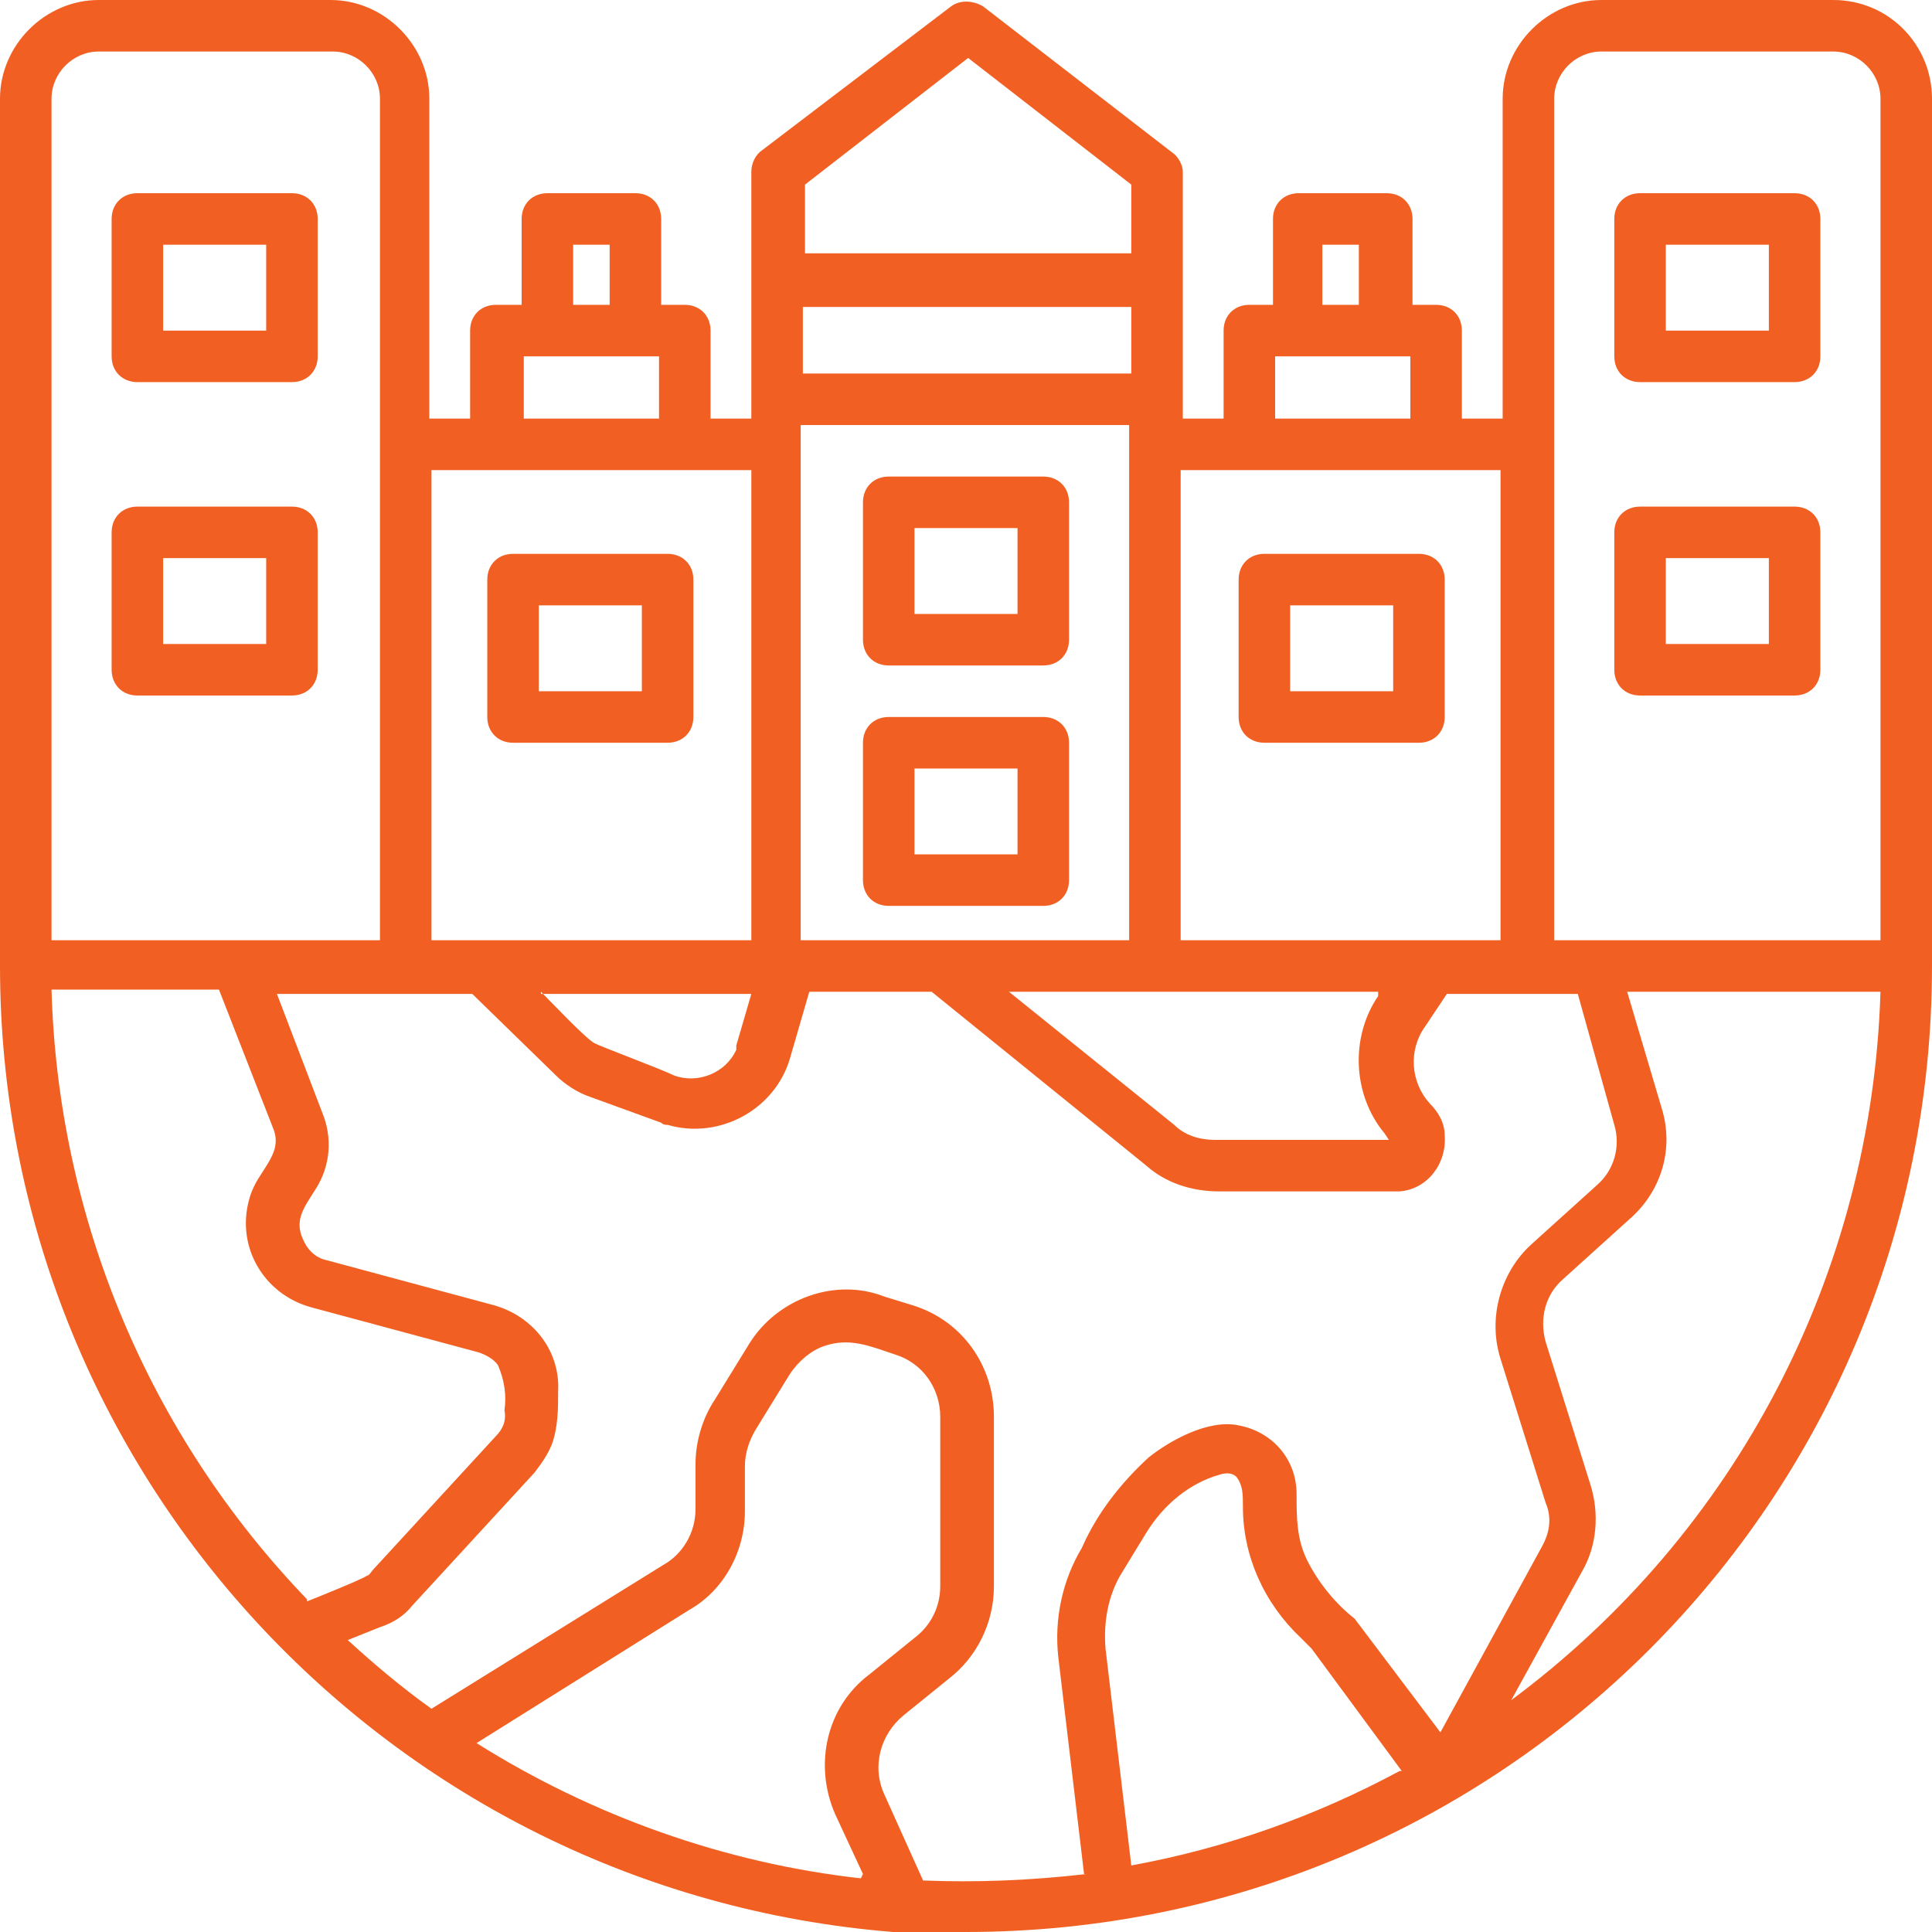 <svg width="90px" height="90px" xmlns="http://www.w3.org/2000/svg" version="1.1" viewBox="0 0 90 90">
  <defs>
    <style>
      .infrastructure {
        fill: #f16022;
        fill-rule: evenodd;
      }
    </style>
  </defs>
  <g>
    <g id="infrastructure">
      <path class="infrastructure" d="M2.4,43.8h15.3V4.6c0-1.2-1-2.2-2.2-2.2H4.6c-1.2,0-2.2,1-2.2,2.2v39.2ZM6.4,23.6h7.2c.7,0,1.2.5,1.2,1.2h0v6.4c0,.7-.5,1.2-1.2,1.2h-7.2c-.7,0-1.2-.5-1.2-1.2h0v-6.4c0-.7.5-1.2,1.2-1.2h0ZM12.4,26v4h-4.8v-4h4.8ZM76.4,23.6h7.2c.7,0,1.2.5,1.2,1.2v6.4c0,.7-.5,1.2-1.2,1.2h-7.2c-.7,0-1.2-.5-1.2-1.2v-6.4c0-.7.5-1.2,1.2-1.2h0ZM82.4,26h-4.8v4h4.8s0-4,0-4ZM41.4,33.4h7.2c.7,0,1.2.5,1.2,1.2h0v6.4c0,.7-.5,1.2-1.2,1.2h-7.2c-.7,0-1.2-.5-1.2-1.2h0v-6.4c0-.7.5-1.2,1.2-1.2h0ZM47.4,35.8h-4.8v4h4.8s0-4,0-4ZM41.4,22.2h7.2c.7,0,1.2.5,1.2,1.2h0v6.4c0,.7-.5,1.2-1.2,1.2h-7.2c-.7,0-1.2-.5-1.2-1.2h0v-6.4c0-.7.5-1.2,1.2-1.2h0ZM47.4,24.6h-4.8v4h4.8s0-4,0-4ZM23.9,25.8h7.2c.7,0,1.2.5,1.2,1.2v6.4c0,.7-.5,1.2-1.2,1.2h-7.2c-.7,0-1.2-.5-1.2-1.2h0v-6.4c0-.7.5-1.2,1.2-1.2h0ZM29.9,28.2h-4.8v4h4.8v-4ZM58.9,25.8h7.2c.7,0,1.2.5,1.2,1.2v6.4c0,.7-.5,1.2-1.2,1.2h-7.2c-.7,0-1.2-.5-1.2-1.2h0v-6.4c0-.7.5-1.2,1.2-1.2h0ZM64.9,28.2h-4.8v4h4.8v-4ZM76.4,9h7.2c.7,0,1.2.5,1.2,1.2v6.4c0,.7-.5,1.2-1.2,1.2h-7.2c-.7,0-1.2-.5-1.2-1.2v-6.4c0-.7.5-1.2,1.2-1.2h0ZM82.4,11.4h-4.8v4h4.8v-4ZM6.4,9h7.2c.7,0,1.2.5,1.2,1.2h0v6.4c0,.7-.5,1.2-1.2,1.2h-7.2c-.7,0-1.2-.5-1.2-1.2h0v-6.4c0-.7.5-1.2,1.2-1.2h0ZM12.4,11.4v4h-4.8v-4h4.8ZM24.3,14.2v-4c0-.7.5-1.2,1.2-1.2h4.1c.7,0,1.2.5,1.2,1.2h0v4h1.1c.7,0,1.2.5,1.2,1.2h0v4.1h1.9v-11.5c0-.4.2-.8.5-1L44.3.3c.4-.3,1-.3,1.5,0l8.8,6.8c.3.2.5.6.5.9h0v11.5h1.9v-4.1c0-.7.5-1.2,1.2-1.2h1.1v-4c0-.7.5-1.2,1.2-1.2h4.1c.7,0,1.2.5,1.2,1.2v4h1.1c.7,0,1.2.5,1.2,1.2v4.1h1.9V4.6c0-2.5,2.1-4.6,4.6-4.6h10.8c2.6,0,4.6,2.1,4.6,4.6v40.4c0,24.9-20.1,45-45,45s-1.6,0-2.5,0c-.3.1-.6,0-.9,0C18.1,88.1,0,68.5,0,45V4.6C0,2.1,2.1,0,4.6,0h10.8c2.5,0,4.6,2.1,4.6,4.6v14.9h1.9v-4.1c0-.7.5-1.2,1.2-1.2h1.1ZM28.4,14.2v-2.8h-1.7v2.8h1.7ZM63.3,14.2v-2.8h-1.7v2.8h1.7ZM65.7,19.5v-2.9h-6.3v2.9h6.3ZM30.7,19.5v-2.9h-6.3v2.9h6.3ZM37.4,17.4h15.3v-3.1h-15.3v3.1ZM52.6,19.8h-15.3v24h15.3v-24h0ZM37.4,11.8h15.3v-3.2l-7.6-5.9-7.6,5.9v3.2h0ZM69.9,43.8v-21.9h-14.9v21.9h14.9ZM87.6,43.8V4.6c0-1.2-1-2.2-2.2-2.2h-10.8c-1.2,0-2.2,1-2.2,2.2v39.2h15.3ZM35,43.8v-21.9h-14.9v21.9h14.9ZM50.5,87.3l-1.2-10.1c-.2-1.8.2-3.6,1.1-5.1.7-1.6,1.8-3,3.1-4.2,1-.8,2.8-1.8,4.2-1.5,1.6.3,2.7,1.6,2.7,3.2,0,1.1,0,2.1.5,3.1.5,1,1.3,2,2.2,2.7l4,5.3,4.7-8.6c.4-.7.5-1.4.2-2.1l-2.1-6.7c-.6-1.9,0-4,1.4-5.3l3.1-2.8c.8-.7,1.1-1.8.8-2.8l-1.7-6.1h-6.1l-1,1.5c-.8,1.1-.7,2.6.2,3.6.4.4.7.9.7,1.5.1,1.3-.8,2.5-2.1,2.6,0,0-.2,0-.3,0h-8.1c-1.3,0-2.5-.4-3.4-1.2l-10-8.1h-5.7l-.9,3.1c-.7,2.4-3.3,3.8-5.7,3.1-.1,0-.2,0-.3-.1l-3.3-1.2c-.6-.2-1.2-.6-1.6-1l-3.9-3.8h-9.1l2.1,5.5c.5,1.2.4,2.5-.3,3.6-.5.8-1,1.4-.6,2.3.2.5.6.9,1.1,1l7.8,2.1c1.8.5,3.1,2.1,3,4,0,.8,0,1.7-.3,2.5-.2.5-.5.9-.8,1.3l-5.7,6.2c-.4.5-.9.8-1.5,1l-1.5.6c1.2,1.1,2.5,2.2,3.9,3.2l10.8-6.7c.9-.5,1.5-1.5,1.5-2.6v-2.1c0-1,.3-2.1.9-3l1.6-2.6c1.3-2.1,4-3.1,6.3-2.2l1.3.4c2.3.7,3.8,2.8,3.8,5.2v7.9c0,1.7-.8,3.3-2.1,4.3l-2.1,1.7c-1.1.9-1.5,2.4-.9,3.7l1.8,4c2.5.1,5,0,7.6-.3h0ZM65.3,82.5l-4.2-5.7-.5-.5c-1.7-1.6-2.7-3.8-2.7-6.1,0-.6,0-1-.3-1.4-.2-.2-.5-.2-.8-.1-1.4.4-2.6,1.4-3.4,2.7l-1.1,1.8c-.7,1.1-.9,2.4-.8,3.6l1.2,10.1c4.4-.8,8.6-2.3,12.5-4.4ZM75.8,46.2l1.6,5.4c.6,1.9,0,3.9-1.5,5.2l-3.1,2.8c-.8.7-1.1,1.8-.8,2.9l2.1,6.7c.4,1.3.3,2.8-.4,4l-3.3,6c10.5-7.8,16.8-19.9,17.2-33h-11.8ZM25.2,46.2c.4.4,2.1,2.2,2.5,2.4s3.1,1.2,3.7,1.5c1.1.4,2.4-.1,2.9-1.2,0,0,0-.1,0-.2l.7-2.4h-9.8ZM47,46.2l7.7,6.2c.5.5,1.2.7,1.9.7h8.1l-.2-.3c-1.5-1.8-1.6-4.5-.3-6.4v-.2c.1,0-17.3,0-17.3,0ZM40.2,87.3l-1.3-2.8c-1-2.3-.4-5,1.6-6.5l2.1-1.7c.8-.6,1.2-1.5,1.2-2.4v-7.9c0-1.3-.8-2.5-2.1-2.9-1.2-.4-2.1-.8-3.3-.4-.6.2-1.2.7-1.6,1.3l-1.6,2.6c-.3.5-.5,1.1-.5,1.7v2.1c0,1.9-1,3.7-2.6,4.6l-9.9,6.2c5.4,3.4,11.6,5.6,17.9,6.3h0ZM14.3,74.6c.5-.2,2.5-1,2.8-1.2.1,0,.2-.2.3-.3l5.7-6.2c.3-.3.5-.7.4-1.2.1-.7,0-1.4-.3-2.1-.2-.3-.6-.5-.9-.6l-7.8-2.1c-2.2-.6-3.5-2.8-2.9-5,.1-.4.3-.8.5-1.1.5-.8,1-1.4.6-2.3l-2.5-6.4H2.4c.3,10.6,4.5,20.7,11.9,28.4Z"/>
    </g>
  </g>
</svg>